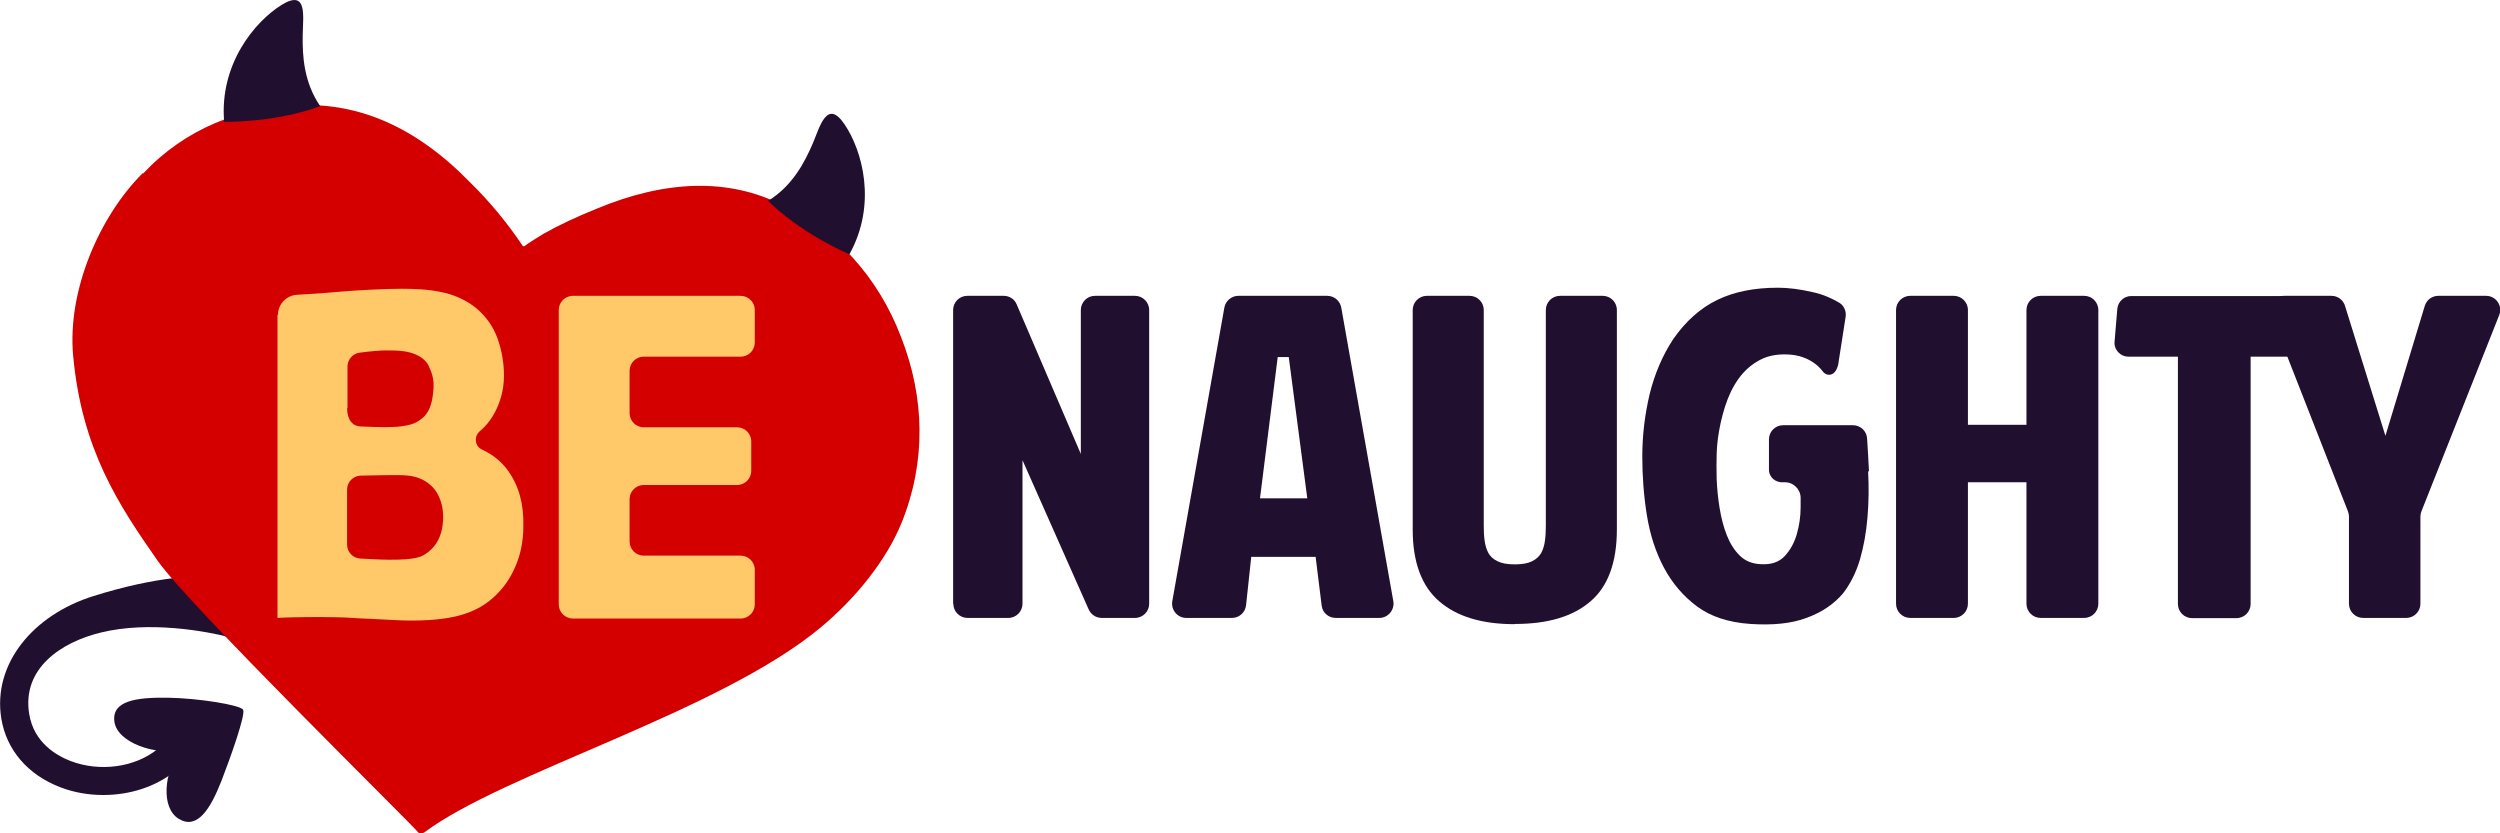 <svg width="180" height="60" viewBox="0 0 180 60" fill="none" xmlns="http://www.w3.org/2000/svg">
<g clip-path="url(#clip0_97_317)">
<path d="M7.425 57.24C6.375 57.24 5.325 57.06 4.35 56.685C1.995 55.785 0.45 53.985 0.09 51.705C-0.525 47.82 2.355 44.28 6.735 42.915C11.175 41.52 14.445 41.31 17.13 41.475L16.65 45.915C14.805 45.42 10.71 44.7 7.275 45.54C4.41 46.23 1.575 48.12 2.1 51.39C2.43 53.49 4.11 54.42 5.085 54.795C7.215 55.605 9.735 55.245 11.355 53.925L13.11 52.56L14.355 54.15L12.63 55.5C11.235 56.64 9.36 57.24 7.455 57.24H7.425Z" fill="#210F30"/>
<path d="M10.275 12.465C7.125 15.615 4.845 20.955 5.265 25.59C5.88 32.37 8.565 36.39 11.355 40.38C13.635 43.635 29.76 59.445 30.09 59.91C30.225 60.105 30.54 59.94 30.54 59.94C36.285 55.635 51.765 51.27 59.085 45.18C61.665 43.035 63.825 40.305 64.905 37.665C66.705 33.24 66.585 28.59 64.86 24.225C63.24 19.98 60.18 16.59 56.325 14.76C52.485 12.825 47.97 12.93 42.915 15.045C41.55 15.6 40.275 16.185 39.135 16.83C38.655 17.13 38.175 17.415 37.77 17.715C37.695 17.76 37.635 17.7 37.635 17.7C36.525 16.05 35.265 14.52 33.87 13.155C29.91 9.075 25.785 7.41 21.555 7.575C17.355 7.68 13.32 9.27 10.305 12.495" fill="#D40000"/>
<path d="M8.235 51.945C8.43 53.49 11.22 54.375 12.93 54.015L12.87 54.18C11.85 55.59 11.55 58.17 12.885 58.965C14.19 59.745 15.135 58.29 15.945 56.22C16.65 54.405 17.685 51.45 17.505 51.105C17.325 50.76 14.28 50.265 12.06 50.235C9.84 50.205 8.04 50.445 8.235 51.945Z" fill="#210F30"/>
<path d="M55.305 14.46C57.06 13.38 57.93 11.7 58.53 10.305C59.04 9.09 59.55 7.095 60.81 8.955C62.07 10.815 63.18 14.67 61.155 18.315C57.285 16.575 55.305 14.46 55.305 14.46Z" fill="#210F30"/>
<path d="M23.04 7.62C21.885 5.925 21.765 4.035 21.795 2.52C21.81 1.2 22.17 -0.825 20.265 0.36C18.36 1.545 15.78 4.62 16.14 8.775C20.385 8.76 23.055 7.635 23.055 7.635L23.04 7.62Z" fill="#210F30"/>
<path d="M68.625 43.47V22.32C68.625 21.765 69.075 21.3 69.645 21.3H72.27C72.675 21.3 73.05 21.54 73.2 21.915L77.82 32.685V22.32C77.82 21.765 78.27 21.3 78.84 21.3H81.72C82.275 21.3 82.74 21.75 82.74 22.32V43.47C82.74 44.025 82.29 44.49 81.72 44.49H79.32C78.915 44.49 78.555 44.25 78.39 43.89L73.62 33.135V43.47C73.62 44.025 73.17 44.49 72.6 44.49H69.66C69.105 44.49 68.64 44.04 68.64 43.47H68.625Z" fill="#210F30"/>
<path d="M94.71 40.095H90.09L89.715 43.59C89.655 44.1 89.22 44.49 88.71 44.49H85.41C84.78 44.49 84.3 43.92 84.405 43.29L88.155 22.14C88.245 21.66 88.665 21.3 89.16 21.3H95.565C96.06 21.3 96.48 21.66 96.57 22.14L100.32 43.29C100.425 43.905 99.945 44.49 99.315 44.49H96.165C95.655 44.49 95.22 44.115 95.16 43.605L94.725 40.095H94.71ZM92.79 25.71H91.995L90.72 35.88H94.125L92.79 25.71Z" fill="#210F30"/>
<path d="M109.05 44.94C106.71 44.94 104.91 44.4 103.635 43.305C102.36 42.21 101.715 40.485 101.715 38.13V22.32C101.715 21.765 102.165 21.3 102.735 21.3H105.81C106.365 21.3 106.83 21.75 106.83 22.32V37.83C106.83 38.205 106.845 38.58 106.89 38.91C106.935 39.255 107.025 39.555 107.16 39.81C107.295 40.065 107.52 40.26 107.82 40.41C108.12 40.56 108.525 40.635 109.065 40.635C109.605 40.635 110.01 40.56 110.31 40.41C110.61 40.26 110.82 40.065 110.97 39.81C111.105 39.555 111.195 39.255 111.24 38.91C111.285 38.565 111.3 38.205 111.3 37.83V22.32C111.3 21.765 111.75 21.3 112.32 21.3H115.395C115.95 21.3 116.415 21.75 116.415 22.32V38.115C116.415 40.47 115.785 42.21 114.525 43.29C113.265 44.385 111.45 44.925 109.095 44.925L109.05 44.94Z" fill="#210F30"/>
<path d="M134.565 33.93C134.535 33.12 134.475 32.34 134.43 31.56C134.4 31.035 133.95 30.615 133.41 30.615H128.385C127.83 30.615 127.365 31.065 127.365 31.635V33.81C127.365 34.38 127.86 34.77 128.43 34.725C129.075 34.68 129.615 35.175 129.645 35.805C129.645 36.03 129.645 36.27 129.645 36.525C129.645 37.215 129.54 37.875 129.36 38.49C129.18 39.105 128.88 39.63 128.49 40.05C128.085 40.47 127.53 40.665 126.795 40.62C126.18 40.605 125.67 40.395 125.28 40.02C124.89 39.645 124.575 39.15 124.335 38.55C124.095 37.95 123.93 37.29 123.81 36.57C123.69 35.85 123.63 35.16 123.6 34.5C123.585 33.84 123.585 33.24 123.6 32.715C123.615 32.19 123.66 31.8 123.69 31.56C123.795 30.795 123.96 30.03 124.2 29.28C124.44 28.53 124.755 27.855 125.175 27.27C125.595 26.685 126.105 26.235 126.735 25.905C127.365 25.575 128.13 25.455 129.045 25.545C129.765 25.635 130.38 25.905 130.89 26.355C131.04 26.49 131.16 26.64 131.28 26.79C131.55 27.105 132.21 27.135 132.375 26.115V26.085L132.885 22.815C132.945 22.425 132.78 22.02 132.45 21.81C131.85 21.45 131.205 21.18 130.5 21.03C129.585 20.82 128.76 20.715 128.01 20.715C126.33 20.715 124.875 21 123.66 21.585C122.445 22.17 121.38 23.115 120.48 24.405C119.7 25.59 119.13 26.925 118.77 28.395C118.425 29.865 118.245 31.35 118.245 32.865C118.245 34.29 118.35 35.7 118.575 37.095C118.8 38.49 119.205 39.75 119.805 40.875C120.405 42 121.2 42.93 122.19 43.665C123.18 44.4 124.47 44.82 126.045 44.925C127.635 45.03 128.985 44.895 130.065 44.49C131.145 44.1 132.015 43.515 132.675 42.75C133.23 42.045 133.635 41.22 133.92 40.275C134.19 39.33 134.37 38.325 134.46 37.245C134.55 36.165 134.565 35.07 134.505 33.945L134.565 33.93Z" fill="#210F30"/>
<path d="M137.535 21.3H140.67C141.225 21.3 141.69 21.75 141.69 22.32V30.585H145.905V22.32C145.905 21.765 146.355 21.3 146.925 21.3H150.06C150.615 21.3 151.08 21.75 151.08 22.32V43.47C151.08 44.025 150.63 44.49 150.06 44.49H146.925C146.37 44.49 145.905 44.04 145.905 43.47V34.725H141.69V43.47C141.69 44.025 141.24 44.49 140.67 44.49H137.535C136.98 44.49 136.515 44.04 136.515 43.47V22.32C136.515 21.765 136.965 21.3 137.535 21.3Z" fill="#210F30"/>
<path d="M152.25 24.585L152.445 22.245C152.49 21.72 152.925 21.315 153.45 21.315H165.135C165.66 21.315 166.095 21.72 166.14 22.23L166.365 24.57C166.425 25.17 165.96 25.68 165.36 25.68H162.045V43.485C162.045 44.04 161.595 44.505 161.025 44.505H157.83C157.275 44.505 156.81 44.055 156.81 43.485V25.68H153.255C152.655 25.68 152.19 25.17 152.25 24.585Z" fill="#210F30"/>
<path d="M164.46 21.3H167.865C168.315 21.3 168.705 21.585 168.84 22.02L171.75 31.38L174.585 22.02C174.72 21.585 175.11 21.3 175.56 21.3H178.995C179.715 21.3 180.21 22.02 179.94 22.695L174.345 36.81C174.3 36.93 174.27 37.05 174.27 37.185V43.47C174.27 44.025 173.82 44.49 173.25 44.49H170.145C169.59 44.49 169.125 44.04 169.125 43.47V37.185C169.125 37.065 169.095 36.93 169.05 36.81L163.515 22.68C163.26 22.02 163.74 21.3 164.46 21.3Z" fill="#210F30"/>
<path d="M20.01 22.68C20.01 21.915 20.61 21.27 21.375 21.225C22.485 21.165 23.76 21.075 24.51 21C25.68 20.895 27.735 20.79 28.95 20.79C29.4 20.79 29.865 20.805 30.33 20.835C30.81 20.865 31.29 20.925 31.77 21.03C32.25 21.12 32.7 21.27 33.12 21.465C33.54 21.66 33.945 21.9 34.305 22.2C35.025 22.815 35.535 23.55 35.835 24.405C36.135 25.26 36.285 26.145 36.285 27.045C36.285 28.08 36.015 29.055 35.49 29.94C35.235 30.36 34.935 30.72 34.56 31.035C34.11 31.41 34.17 32.13 34.71 32.37C35.475 32.73 36.105 33.225 36.585 33.9C37.365 34.98 37.725 36.33 37.68 37.92C37.68 39 37.47 40.02 37.035 40.95C36.615 41.88 36 42.66 35.22 43.275C34.44 43.89 33.45 44.295 32.265 44.49C31.08 44.685 29.67 44.73 28.035 44.625C27.42 44.58 25.95 44.535 25.365 44.49C24.78 44.445 23.82 44.43 23.22 44.43C22.815 44.43 21.54 44.43 21.15 44.445C20.76 44.445 20.37 44.475 19.98 44.49V22.68H20.01ZM24.99 29.385C24.99 30.24 25.41 30.69 25.95 30.705C26.655 30.735 27.51 30.765 28.065 30.75C28.725 30.75 29.55 30.63 29.94 30.42C30.825 29.955 31.125 29.28 31.215 27.945C31.26 27.255 31.05 26.73 30.855 26.325C30.66 25.92 30.24 25.65 29.88 25.5C29.4 25.305 28.815 25.215 27.765 25.23C27.405 25.23 26.64 25.29 25.89 25.395C25.395 25.455 25.02 25.89 25.02 26.4V29.4L24.99 29.385ZM24.99 39.21C24.99 39.75 25.41 40.185 25.935 40.215C27.69 40.32 29.745 40.41 30.495 39.975C31.38 39.45 31.845 38.625 31.905 37.425C31.935 36.615 31.755 36.03 31.515 35.58C31.275 35.13 30.9 34.8 30.495 34.575C30.075 34.35 29.58 34.23 29.01 34.215C28.59 34.2 27.045 34.215 25.965 34.245C25.425 34.26 24.99 34.71 24.99 35.25V39.21Z" fill="#FFC969"/>
<path d="M40.23 43.47V22.32C40.23 21.765 40.68 21.3 41.25 21.3H53.325C53.88 21.3 54.345 21.75 54.345 22.32V24.66C54.345 25.215 53.895 25.68 53.325 25.68H46.35C45.795 25.68 45.33 26.13 45.33 26.7V29.745C45.33 30.3 45.78 30.765 46.35 30.765H53.07C53.625 30.765 54.09 31.215 54.09 31.785V33.9C54.09 34.455 53.64 34.92 53.07 34.92H46.35C45.795 34.92 45.33 35.37 45.33 35.94V38.985C45.33 39.54 45.78 40.005 46.35 40.005H53.325C53.88 40.005 54.345 40.455 54.345 41.025V43.515C54.345 44.07 53.895 44.535 53.325 44.535H41.25C40.695 44.535 40.23 44.085 40.23 43.515V43.47Z" fill="#FFC969"/>
</g>
<defs>
<clipPath id="clip0_97_317">
<rect width="180" height="60" fill="white"/>
</clipPath>
</defs>
</svg>
